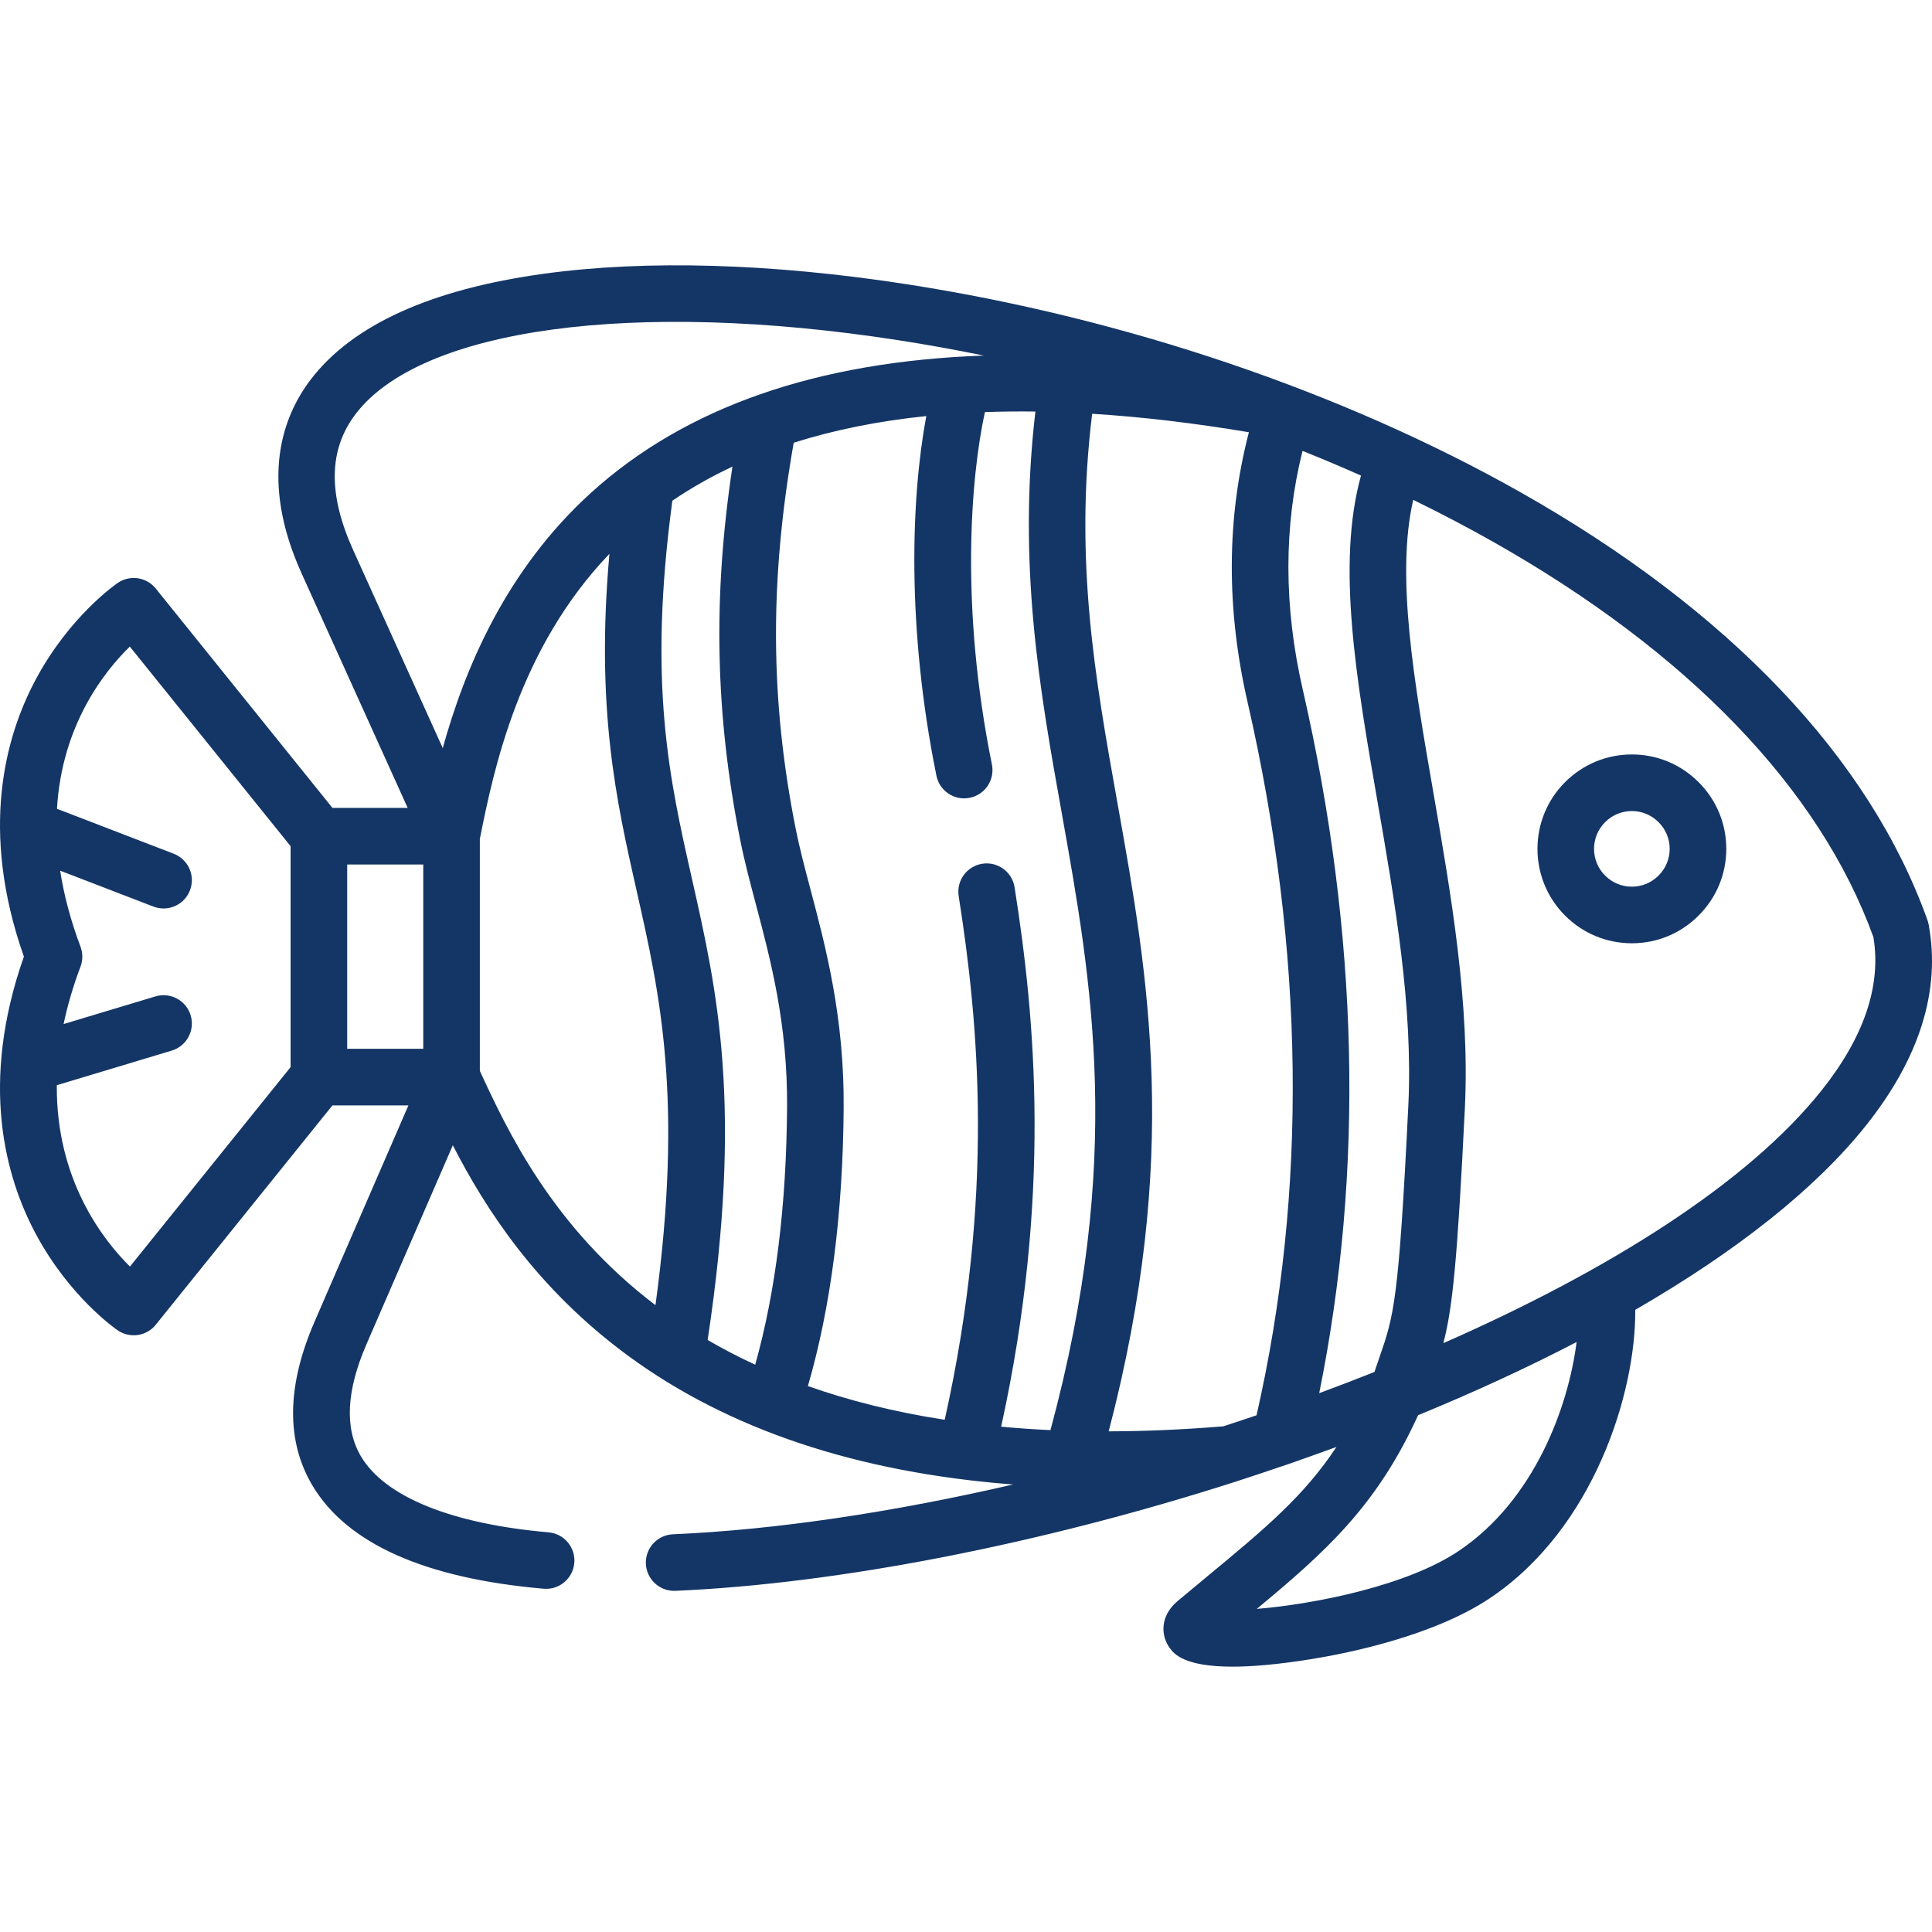 <?xml version="1.0"?>
<svg xmlns="http://www.w3.org/2000/svg" id="Capa_1" enable-background="new 0 0 511.972 511.972" height="512px" viewBox="0 0 511.972 511.972" width="512px"><g><g><g><path d="m432.461 199.926c-.009 0-.018 0-.026 0-6.681 0-12.967 2.606-17.702 7.342-9.747 9.748-9.747 25.607 0 35.355 4.735 4.735 11.021 7.342 17.702 7.342h.026c6.677-.007 12.95-2.618 17.644-7.331 4.742-4.722 7.354-11.004 7.354-17.689s-2.611-12.966-7.331-17.667c-4.717-4.734-10.991-7.345-17.667-7.352zm7.037 32.101c-1.884 1.892-4.389 2.935-7.053 2.938-.004 0-.007 0-.011 0-2.674 0-5.193-1.047-7.095-2.948-3.899-3.899-3.899-10.243 0-14.142 1.901-1.902 4.421-2.949 7.095-2.949h.011c2.664.002 5.169 1.046 7.075 2.959 1.894 1.886 2.938 4.394 2.938 7.06 0 2.667-1.044 5.174-2.96 7.082z" data-original="#000000" class="active-path" data-old_color="#000000" fill="#143666"/><path d="m511.095 245.036c-.072-.395-.177-.783-.312-1.162-15.318-42.991-52.612-82.212-107.85-113.425-47.059-26.592-104.812-46.168-162.619-55.125-35.842-5.553-69.111-6.514-96.212-2.782-29.986 4.13-50.785 13.589-61.82 28.113-7.313 9.626-13.656 26.346-2.343 51.335l28.092 62.096h-19.936l-46.819-58.127c-2.452-3.043-6.828-3.693-10.058-1.497-.518.352-12.794 8.823-21.782 25.661-8.022 15.027-14.926 39.823-3.103 73.384-11.823 33.561-4.919 58.357 3.102 73.384 8.988 16.837 21.264 25.309 21.782 25.661 3.231 2.196 7.607 1.545 10.058-1.498l46.819-58.127h20.132l-24.875 57.324c-7.388 17.019-7.577 31.621-.561 43.4 9.178 15.41 29.794 24.614 61.275 27.356 4.13.365 7.763-2.695 8.123-6.821.359-4.126-2.694-7.763-6.821-8.123-25.659-2.235-43.305-9.37-49.689-20.089-4.407-7.399-3.925-17.409 1.434-29.752l22.883-52.733c8.559 16.68 22.069 37.879 46.493 55.814 26.579 19.518 60.735 30.911 101.96 34.084-31.871 7.362-62.957 12.019-90.123 13.193-4.138.179-7.348 3.679-7.169 7.817.174 4.028 3.494 7.176 7.488 7.176.109 0 .219-.002.33-.007 43.365-1.875 97.158-12.463 148.52-28.945.257-.069 9.812-3.216 14.303-4.767.01-.003 7.402-2.603 12.35-4.408-8.655 13.121-19.24 21.887-34.015 34.118-2.57 2.128-5.25 4.347-8.044 6.691-4.839 4.054-4.458 9.341-2.057 12.538 1.056 1.406 3.653 4.865 16.57 4.865 5.141 0 11.916-.548 20.878-1.992 9.206-1.482 32.252-6.028 47.389-16.188 27.485-18.408 38.656-54.417 38.467-76.375 26.952-15.577 47.83-32.146 61.094-48.788 14.268-17.897 19.875-35.824 16.666-53.279zm-434.09 37.747-42.568 52.849c-7.287-7.219-19.589-23.142-19.381-48.055l30.45-9.171c3.966-1.194 6.213-5.378 5.018-9.344-1.194-3.966-5.38-6.214-9.344-5.018l-24.327 7.327c1.01-4.817 2.472-9.888 4.48-15.221.641-1.704.641-3.583 0-5.286-2.709-7.193-4.427-13.897-5.391-20.139l24.706 9.511c.886.341 1.797.503 2.693.503 3.012 0 5.854-1.828 7-4.807 1.488-3.866-.439-8.206-4.304-9.694l-30.938-11.911c1.285-22.122 12.461-36.306 19.303-42.987l42.602 52.89v58.553zm35.152-4.855h-20.152v-48.842h20.152zm5.172-79.683-23.724-52.439c-6.73-14.867-6.526-26.667.622-36.077 17.285-22.75 73.725-30.437 143.791-19.583 7.57 1.173 15.136 2.539 22.676 4.077-44.179 1.555-78.999 13.664-103.966 36.261-22.92 20.747-33.681 47.147-39.399 67.761zm56.37 147.617c-27.416-20.802-39.339-46.472-46.542-62.082v-61.455c3.632-18.25 10.283-50.434 34.341-75.562-3.675 41.11 1.856 65.612 7.232 89.402 6.111 27.044 12.412 54.956 4.969 109.697zm26.425 15.775c-4.462-2.06-8.661-4.249-12.598-6.547 9.398-62.166 2.509-92.694-4.165-122.23-6.012-26.601-11.689-51.774-5.187-100.172 4.951-3.372 10.259-6.382 15.918-9.033-5.228 34.677-4.546 65.71 2.063 98.941 1.097 5.518 2.578 11.107 4.146 17.026 3.95 14.909 8.426 31.807 8.269 53.751-.175 26.019-3.015 48.933-8.446 68.264zm78.247 17.337c-4.494-.208-8.846-.514-13.072-.906 13.408-61.117 9.03-108.309 3.565-142.938-.646-4.091-4.479-6.886-8.577-6.239-4.092.646-6.885 4.486-6.239 8.577 5.298 33.571 9.542 79.398-3.701 138.766-13.532-2.085-25.555-5.148-36.253-8.934 6.095-20.98 9.287-45.763 9.476-73.824.171-23.95-4.786-42.661-8.769-57.697-1.506-5.685-2.928-11.054-3.934-16.11-6.791-34.146-6.961-65.904-.535-102.344 10.706-3.398 22.42-5.756 35.131-7.065-4.041 21.68-5.252 56.11 2.688 95.295.721 3.557 3.848 6.012 7.343 6.012.494 0 .995-.049 1.498-.151 4.06-.823 6.684-4.78 5.861-8.84-8.479-41.841-5.595-76.174-1.855-93.373 4.359-.156 8.816-.206 13.381-.144-4.766 40.739 1.177 73.961 6.937 106.156 8.095 45.245 16.446 92.003-2.945 163.759zm54.609-3.927c-2.93.992-5.868 1.971-8.818 2.924-10.709.886-20.806 1.304-30.361 1.327 19.042-72.924 10.536-120.586 2.28-166.725-5.874-32.835-11.434-63.953-6.664-102.924 13.088.813 26.936 2.442 41.538 4.893-5.926 22.716-6.053 46.775-.327 71.637 15.106 65.947 15.888 129.463 2.352 188.868zm16.605-5.862c11.947-58.952 10.504-121.569-4.337-186.362-5.078-22.05-5.094-43.314-.083-63.339 5.24 2.1 10.408 4.281 15.495 6.543-6.534 23.55-1.237 54.088 4.345 86.247 4.658 26.836 9.475 54.587 8.192 80.782-2.537 51.859-3.823 55.578-7.642 66.616-.409 1.183-.854 2.475-1.328 3.892-4.827 1.922-9.707 3.8-14.642 5.621zm36.93 41.839c-13.678 9.18-38.088 14.061-53.475 15.328 18.177-15.097 31.803-27.244 42.746-51.325 15.052-6.184 29.102-12.674 42.007-19.394-2.193 17.266-11.23 41.964-31.278 55.391zm96.185-122.053c-19.594 24.585-56.522 47.762-100.219 66.959 2.387-9.027 3.708-21.463 5.699-62.14 1.363-27.856-3.598-56.439-8.396-84.081-5.083-29.287-9.912-57.137-5.285-77.245 7.225 3.525 14.261 7.205 21.055 11.044 51.793 29.267 86.664 65.5 100.89 104.815 2.15 12.831-2.472 26.504-13.744 40.648z" data-original="#000000" class="active-path" data-old_color="#000000" fill="#143666"/></g></g></g> </svg>
